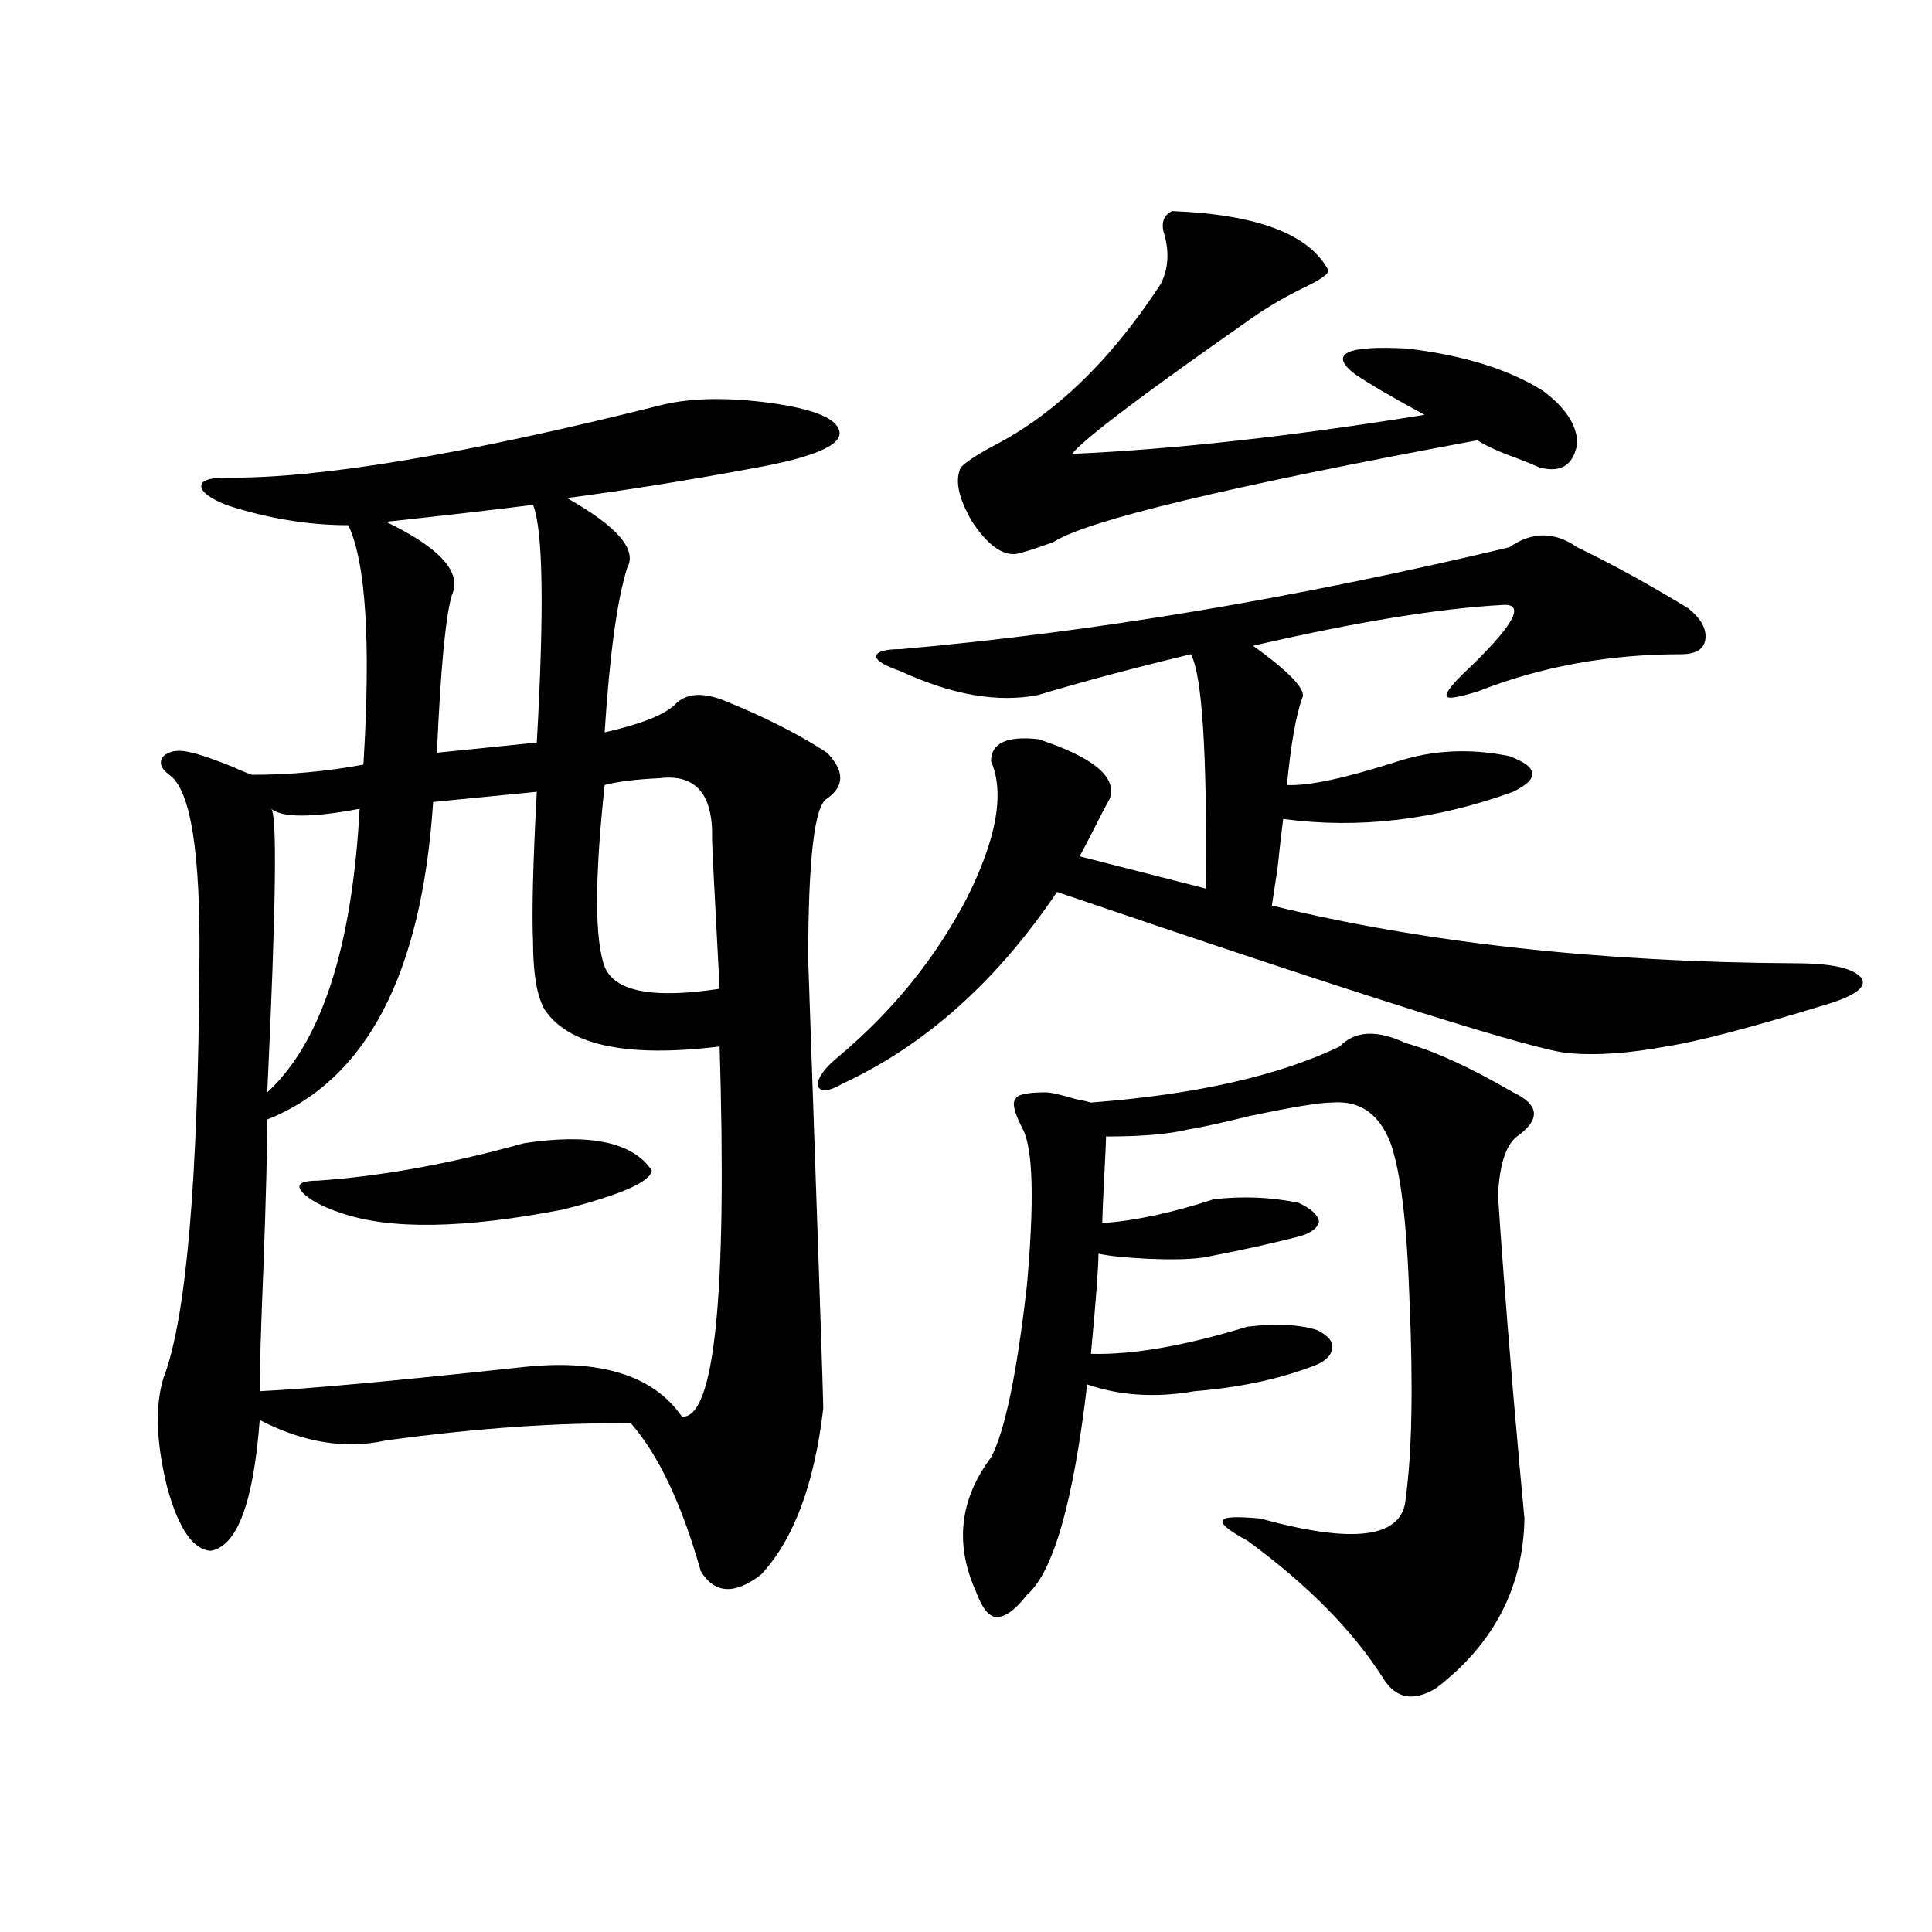 <?xml version="1.0" encoding="utf-8"?>
<!-- Generator: Adobe Illustrator 16.0.0, SVG Export Plug-In . SVG Version: 6.00 Build 0)  -->
<!DOCTYPE svg PUBLIC "-//W3C//DTD SVG 1.1//EN" "http://www.w3.org/Graphics/SVG/1.1/DTD/svg11.dtd">
<svg version="1.1" id="图层_1" xmlns="http://www.w3.org/2000/svg" xmlns:xlink="http://www.w3.org/1999/xlink" x="0px" y="0px"
	 width="1000px" height="1000px" viewBox="0 0 1000 1000" enable-background="new 0 0 1000 1000" xml:space="preserve">
<path d="M343.211,209.438c14.954-3.516,33.49-3.804,55.608-0.879c20.808,2.938,32.515,7.333,35.121,13.184
	c3.902,7.622-10.091,14.364-41.95,20.215c-34.48,6.454-67.315,11.728-98.534,15.82c26.006,14.653,36.417,26.669,31.219,36.035
	c-5.213,16.411-9.115,44.824-11.707,85.254c18.201-4.093,30.243-8.789,36.097-14.063c5.854-6.44,14.954-7.031,27.316-1.758
	c20.152,8.212,37.393,17.001,51.706,26.367c9.101,9.38,9.101,17.29,0,23.73c-6.509,3.516-9.756,31.353-9.756,83.496
	c5.198,150.005,7.805,227.349,7.805,232.031c-4.558,39.263-15.289,67.978-32.194,86.133c-13.658,10.547-24.069,9.956-31.219-1.758
	c-9.756-34.565-21.798-60.054-36.097-76.465c-37.072-0.577-79.357,2.349-126.826,8.789c-20.822,4.696-42.605,1.181-65.364-10.547
	c-3.262,42.778-11.707,65.341-25.365,67.676c-9.115-0.577-16.585-11.426-22.438-32.52c-5.854-23.429-6.509-42.476-1.951-57.129
	c11.707-30.46,17.881-101.953,18.536-214.453c0.641-57.417-4.558-89.937-15.609-97.559c-4.558-3.516-5.533-6.729-2.927-9.668
	c3.247-2.925,8.125-3.516,14.634-1.758c3.247,0.591,10.076,2.938,20.487,7.031c5.198,2.349,8.78,3.817,10.731,4.395
	c19.512,0,38.688-1.758,57.56-5.273c3.902-63.281,1.296-104.59-7.805-123.926c-20.822,0-41.95-3.516-63.413-10.547
	c-8.46-3.516-12.683-6.729-12.683-9.668c0-2.925,4.223-4.395,12.683-4.395C164.999,247.821,240.439,235.228,343.211,209.438z
	 M277.847,409.828l-53.657,5.273c-5.854,89.071-34.48,143.853-85.852,164.355c0,14.653-0.655,39.853-1.951,75.586
	c-1.311,31.641-1.951,53.325-1.951,65.039c24.71-1.167,69.587-5.273,134.631-12.305c40.975-4.683,68.932,3.817,83.9,25.488
	c16.905,1.181,23.414-62.69,19.512-191.602c-48.139,5.864-78.382-0.577-90.729-19.336c-3.902-7.031-5.854-18.745-5.854-35.156
	C275.24,471.942,275.896,446.165,277.847,409.828z M186.142,418.617c-24.725,4.696-39.999,4.696-45.853,0
	c3.247,1.758,2.592,50.688-1.951,146.777C166.295,539.618,182.239,490.688,186.142,418.617z M271.018,591.762
	c34.466-5.273,56.584-0.577,66.34,14.063c-0.655,5.864-15.944,12.606-45.853,20.215c-51.386,9.97-89.754,10.547-115.119,1.758
	c-10.411-3.516-17.24-7.319-20.487-11.426c-2.606-3.516,0.32-5.273,8.78-5.273C197.849,608.763,233.29,602.309,271.018,591.762z
	 M275.896,261.293c-18.216,2.349-43.581,5.273-76.096,8.789c27.957,13.485,39.344,26.079,34.146,37.793
	c-3.262,10.547-5.854,37.793-7.805,81.738l51.706-5.273C281.749,315.208,281.094,274.188,275.896,261.293z M341.26,402.797
	c-12.362,0.591-21.798,1.758-28.292,3.516c-5.213,48.642-5.213,79.98,0,94.043c5.198,12.896,25.03,16.699,59.511,11.426
	c-2.606-48.628-3.902-74.405-3.902-77.344C369.217,411.009,360.116,400.462,341.26,402.797z M537.353,382.582
	c28.612,9.38,40.975,19.638,37.072,30.762c-1.951,3.516-4.558,8.501-7.805,14.941c-3.262,6.454-5.854,11.426-7.805,14.941
	l65.364,16.699c0.641-70.313-1.951-110.742-7.805-121.289c-29.268,7.031-55.608,14.063-79.022,21.094
	c-20.822,4.106-44.557,0-71.218-12.305c-8.46-2.925-12.683-5.562-12.683-7.91c0.641-2.335,4.878-3.516,12.683-3.516
	c99.51-8.789,204.538-26.367,315.114-52.734c11.707-8.198,23.414-8.198,35.121,0c18.201,8.789,37.393,19.336,57.56,31.641
	c6.494,5.273,9.421,10.547,8.78,15.82c-0.655,5.273-4.878,7.91-12.683,7.91c-37.728,0-72.849,6.454-105.363,19.336
	c-9.756,2.938-14.969,3.817-15.609,2.637c-1.311-1.167,1.296-4.972,7.805-11.426c26.661-25.187,33.49-37.202,20.487-36.035
	c-32.529,1.758-75.455,8.789-128.777,21.094c19.512,14.063,27.957,23.153,25.365,27.246c-3.262,9.38-5.854,24.321-7.805,44.824
	c11.052,0.591,30.243-3.516,57.56-12.305c18.201-5.851,37.393-6.729,57.56-2.637c7.805,2.938,11.707,5.864,11.707,8.789
	c0.641,2.938-2.606,6.152-9.756,9.668c-40.334,14.653-79.998,19.336-119.021,14.063c-0.655,4.696-1.631,13.184-2.927,25.488
	c-1.311,8.789-2.286,15.243-2.927,19.336c79.343,19.336,169.752,29.306,271.213,29.883c18.856,0,30.243,2.637,34.146,7.91
	c2.592,4.696-4.237,9.38-20.487,14.063c-38.383,11.728-65.364,18.759-80.974,21.094c-18.871,3.516-35.456,4.696-49.755,3.516
	c-16.92-1.167-105.363-29.004-265.359-83.496C515.89,507.978,478.817,541.087,435.892,561c-7.164,4.106-11.387,4.395-12.683,0.879
	c0-4.093,3.567-9.077,10.731-14.941c27.957-23.429,50.075-50.675,66.34-81.738c15.609-31.05,19.832-54.78,12.683-71.191
	C512.963,384.642,521.088,380.824,537.353,382.582z M606.619,109.242c44.222,1.758,71.218,12.017,80.974,30.762
	c0,1.758-3.582,4.395-10.731,7.91c-9.756,4.696-18.536,9.668-26.341,14.941c-57.895,40.43-89.754,64.462-95.607,72.07
	c52.682-2.335,113.488-9.077,182.435-20.215c-16.265-8.789-28.292-15.82-36.097-21.094c-13.658-10.547-4.558-14.941,27.316-13.184
	c29.268,3.516,52.682,10.849,70.242,21.973c11.707,8.789,17.561,17.88,17.561,27.246c-1.951,11.138-8.46,15.243-19.512,12.305
	c-2.606-1.167-6.188-2.637-10.731-4.395c-9.756-3.516-16.92-6.729-21.463-9.668c-129.433,24.032-202.602,41.61-219.507,52.734
	c-9.756,3.516-16.265,5.575-19.512,6.152c-7.164,0.591-14.634-4.972-22.438-16.699c-7.164-12.305-9.115-21.671-5.854-28.125
	c1.951-2.335,7.149-5.851,15.609-10.547c32.515-16.397,61.782-44.522,87.803-84.375c3.902-7.608,4.543-16.108,1.951-25.488
	C600.766,115.696,602.062,111.591,606.619,109.242z M693.446,541.664c7.805-8.198,19.177-8.789,34.146-1.758
	c14.954,4.106,33.49,12.606,55.608,25.488c13.658,6.454,14.299,14.063,1.951,22.852c-5.854,4.696-9.115,14.941-9.756,30.762
	c1.296,21.094,3.902,55.083,7.805,101.953c2.592,29.883,4.543,51.567,5.854,65.039c-0.655,35.733-15.944,65.039-45.853,87.891
	c-11.707,7.031-20.822,5.273-27.316-5.273c-15.609-24.609-39.023-48.34-70.242-71.191c-9.756-5.273-13.993-8.789-12.683-10.547
	c0.641-1.758,7.149-2.046,19.512-0.879c48.779,13.485,73.81,9.97,75.12-10.547c3.247-23.429,3.902-57.706,1.951-102.832
	c-1.311-39.249-4.558-66.206-9.756-80.859c-5.854-15.229-15.944-22.261-30.243-21.094c-6.509,0-20.822,2.349-42.926,7.031
	c-14.313,3.516-25.045,5.864-32.194,7.031c-9.756,2.349-23.749,3.516-41.95,3.516c0,2.349-0.335,9.668-0.976,21.973
	c-0.655,12.896-0.976,20.517-0.976,22.852c16.905-1.167,36.097-5.273,57.56-12.305c14.954-1.758,29.588-1.167,43.901,1.758
	c6.494,2.938,10.076,6.152,10.731,9.668c-0.655,3.516-4.237,6.152-10.731,7.91c-13.658,3.516-29.603,7.031-47.804,10.547
	c-6.509,1.181-16.585,1.47-30.243,0.879c-11.707-0.577-20.167-1.456-25.365-2.637c0,7.031-1.311,24.321-3.902,51.855
	c21.463,0.591,48.444-4.093,80.974-14.063c14.954-1.758,26.981-1.167,36.097,1.758c5.854,2.938,8.445,6.152,7.805,9.668
	c-0.655,4.106-4.558,7.333-11.707,9.668c-17.561,6.454-37.407,10.547-59.511,12.305c-20.167,3.516-38.703,2.349-55.608-3.516
	c-7.164,60.946-17.561,97.271-31.219,108.984c-5.854,7.608-11.066,11.426-15.609,11.426c-3.902,0-7.484-4.395-10.731-13.184
	c-11.066-24.609-8.46-47.749,7.805-69.434c7.149-13.472,13.323-43.066,18.536-88.77c3.902-43.354,3.247-70.313-1.951-80.859
	c-4.558-8.789-5.854-14.063-3.902-15.82c0.641-2.335,5.854-3.516,15.609-3.516c2.592,0,7.805,1.181,15.609,3.516
	c3.247,0.591,5.854,1.181,7.805,1.758C618.646,566.575,661.572,556.907,693.446,541.664z"/>
</svg>
